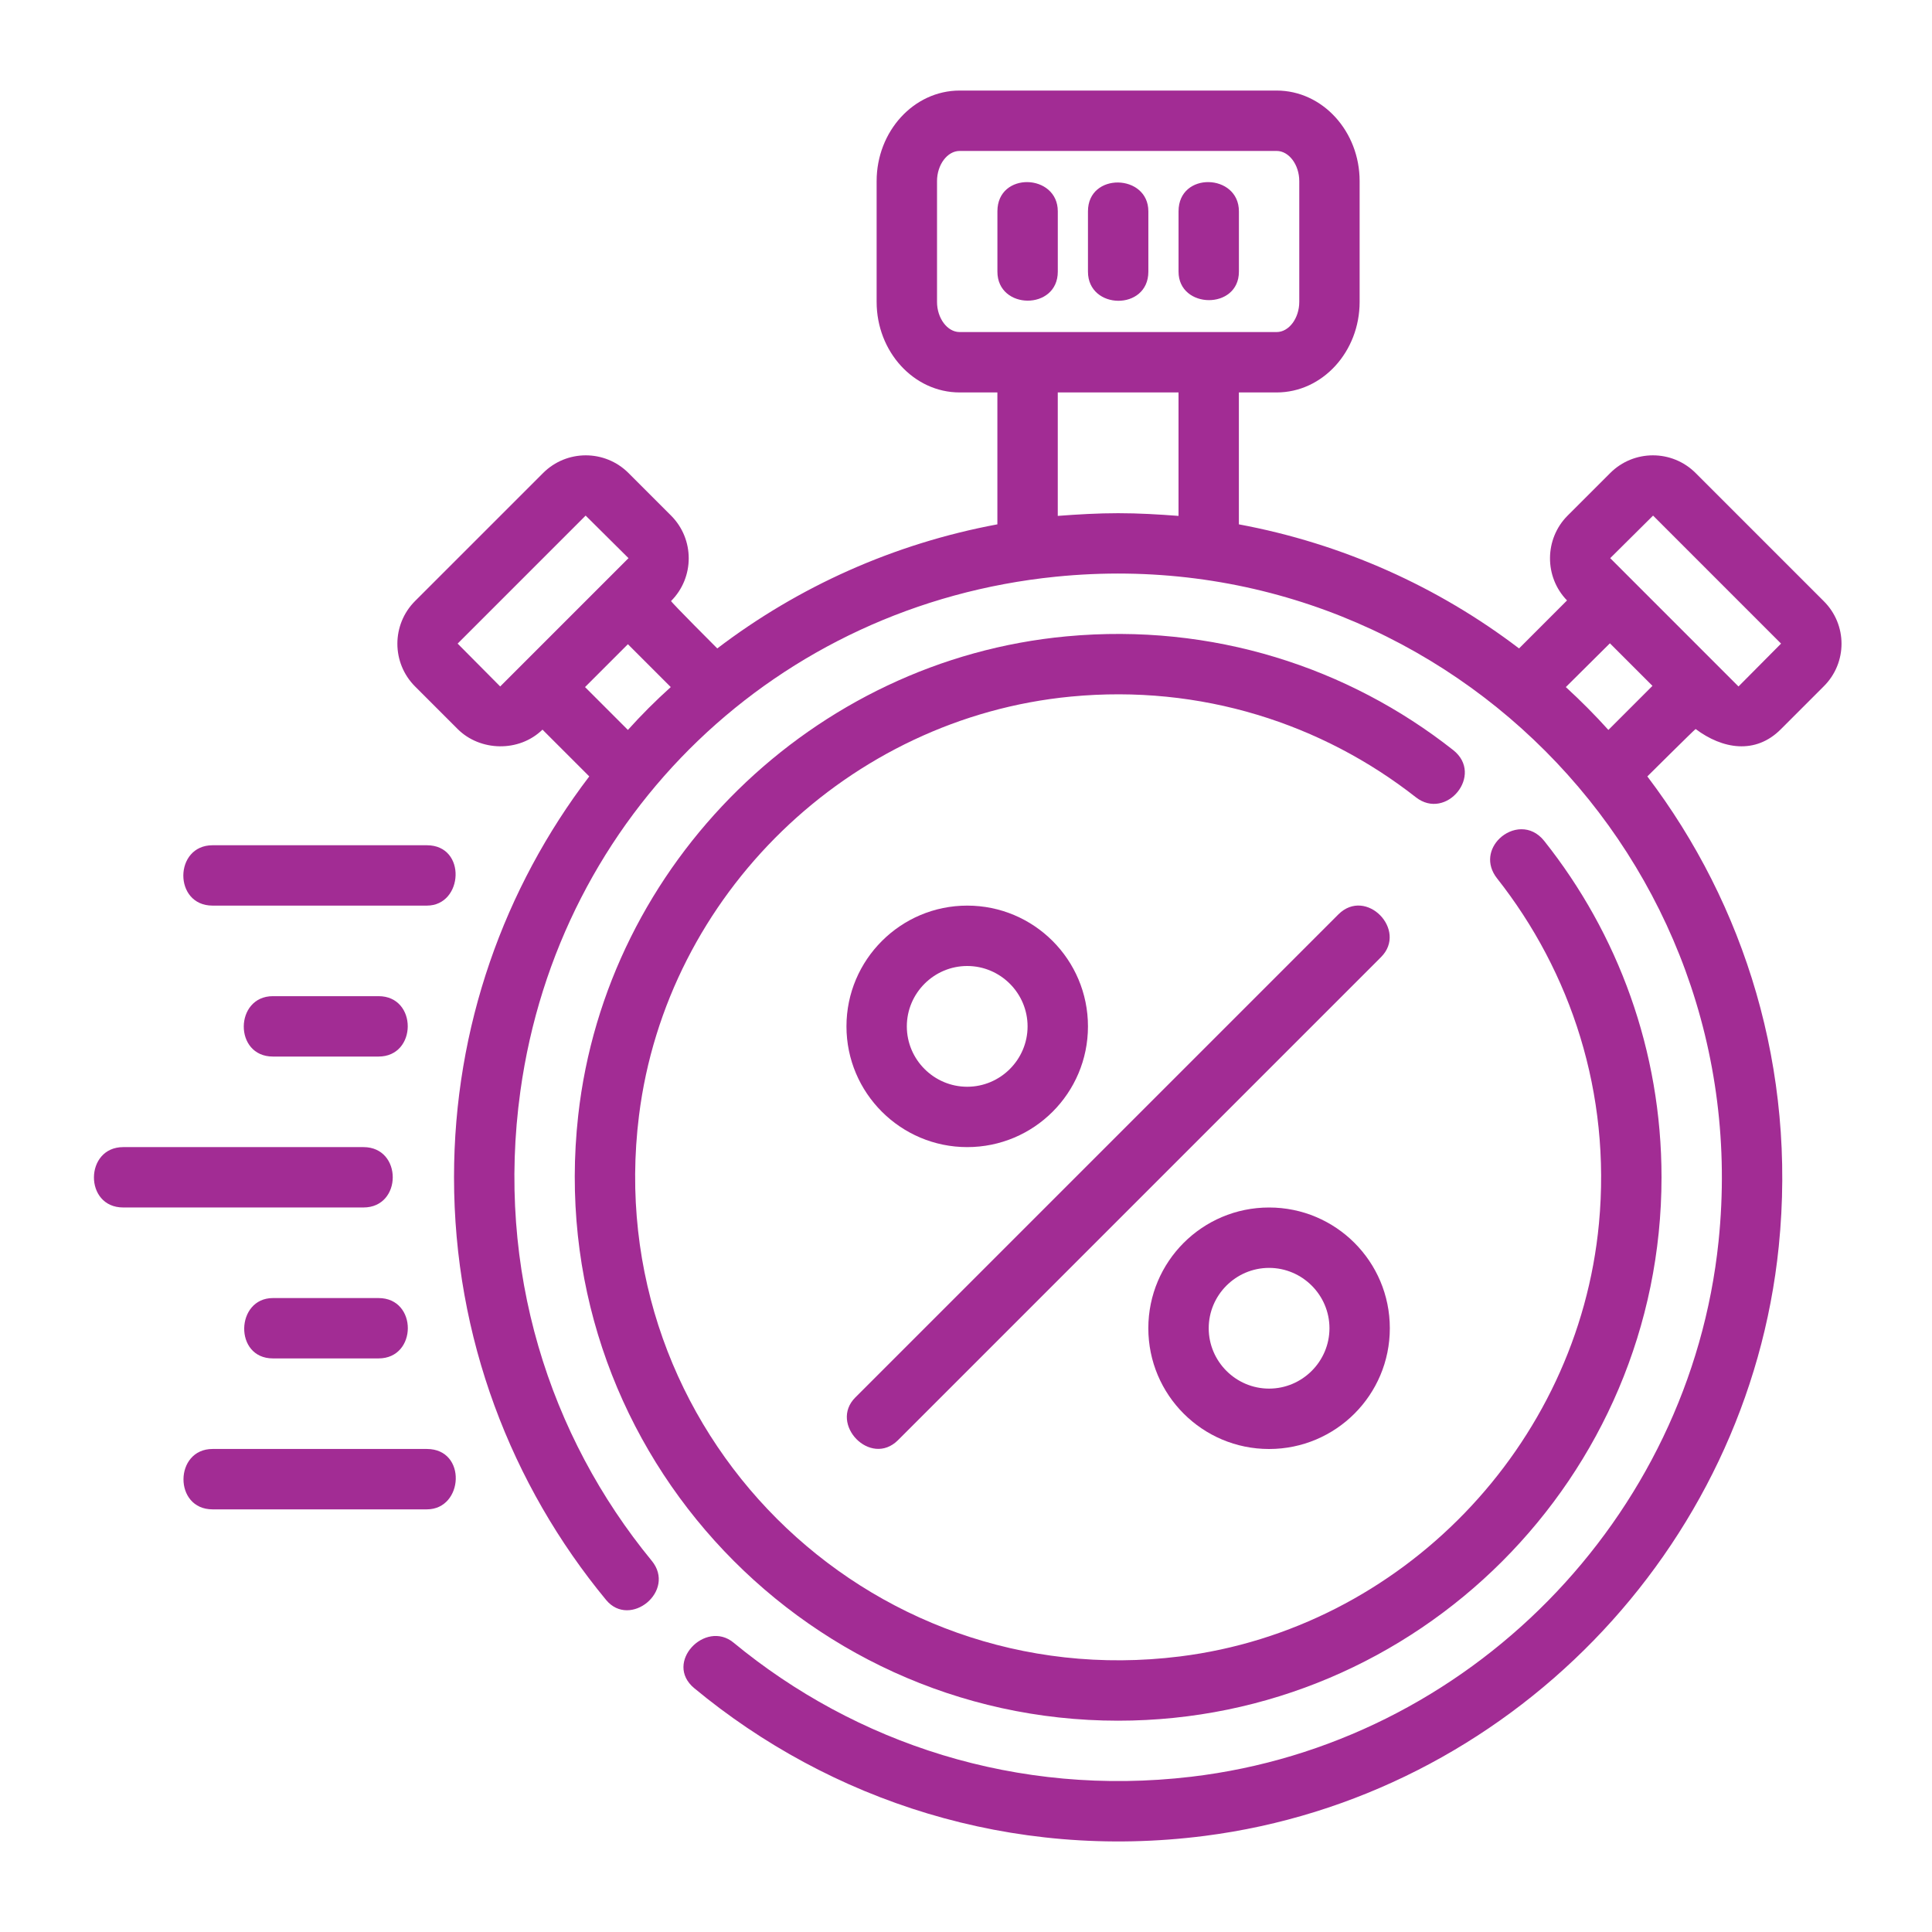 <svg width="70" height="70" viewBox="0 0 70 70" fill="none" xmlns="http://www.w3.org/2000/svg">
<path d="M54.333 30.379C53.97 30.729 53.827 31.299 54.242 31.826C56.915 35.215 58.378 39.604 57.933 44.332C57.175 52.388 50.781 59.013 42.752 60.016C31.358 61.44 21.732 51.816 23.152 40.422C24.151 32.405 30.755 26.012 38.797 25.239C43.516 24.785 47.91 26.228 51.299 28.886C52.401 29.751 53.783 28.069 52.652 27.177C48.856 24.184 43.933 22.564 38.644 23.056C29.465 23.908 21.967 31.258 20.949 40.42C19.634 52.265 28.925 62.344 40.512 62.344C51.373 62.344 60.2 53.506 60.2 42.656C60.2 38.059 58.618 33.826 55.951 30.47C55.47 29.864 54.754 29.973 54.333 30.379Z" fill="#A22C94"/>
<path d="M64.531 26.414L66.073 24.872C66.938 24.019 66.938 22.63 66.073 21.776L61.436 17.139C60.581 16.284 59.195 16.284 58.341 17.139L56.798 18.681C55.956 19.523 55.945 20.901 56.776 21.755L55.038 23.494C52.106 21.262 48.65 19.698 44.887 18.998V14.219H46.255C47.917 14.219 49.262 12.742 49.262 10.938V6.562C49.262 4.758 47.917 3.281 46.255 3.281H34.77C33.108 3.281 31.762 4.758 31.762 6.562V10.938C31.762 12.742 33.108 14.219 34.77 14.219H36.137V18.998C32.375 19.698 28.919 21.262 25.988 23.494C25.988 23.494 24.314 21.82 24.314 21.776C25.167 20.923 25.167 19.534 24.314 18.681L22.772 17.139C21.917 16.284 20.531 16.284 19.677 17.139L15.039 21.776C14.184 22.631 14.184 24.017 15.039 24.872L16.581 26.414C17.391 27.223 18.802 27.267 19.655 26.436L21.35 28.131C18.276 32.167 16.45 37.198 16.45 42.656C16.45 48.469 18.523 53.806 21.959 57.968C22.826 59.018 24.511 57.642 23.613 56.549C19.901 52.032 17.958 46.005 18.854 39.537C20.244 29.503 28.166 21.916 38.244 20.896C52.102 19.494 63.7 31.111 62.267 44.974C61.228 55.027 53.196 63.192 43.159 64.375C36.846 65.119 30.993 63.159 26.577 59.515C25.556 58.673 24.04 60.242 25.154 61.166C30.067 65.238 36.623 67.418 43.648 66.518C54.612 65.113 63.331 56.157 64.448 45.16C65.099 38.743 63.212 32.778 59.686 28.131C59.686 28.131 61.414 26.414 61.436 26.414C62.398 27.136 63.602 27.355 64.531 26.414ZM18.123 24.872L16.581 23.319L21.219 18.681L22.772 20.223L18.123 24.872ZM22.75 26.447L21.197 24.894L22.75 23.341L24.303 24.894C23.756 25.386 23.242 25.9 22.75 26.447ZM34.77 12.031C34.322 12.031 33.95 11.528 33.95 10.938V6.562C33.95 5.972 34.322 5.469 34.77 5.469H46.255C46.703 5.469 47.075 5.972 47.075 6.562V10.938C47.075 11.528 46.703 12.031 46.255 12.031H34.77ZM42.7 18.692C41.978 18.637 41.256 18.594 40.512 18.594C39.78 18.594 39.047 18.637 38.325 18.692V14.219H42.7V18.692ZM59.894 18.681L64.531 23.319L62.989 24.872L58.341 20.223L59.894 18.681ZM58.275 26.447C57.783 25.9 57.269 25.386 56.733 24.894L58.33 23.308L59.872 24.85L58.275 26.447Z" fill="#A22C94"/>
<path d="M14.23 42.656C14.231 42.109 13.878 41.562 13.169 41.562C13.169 41.562 4.509 41.562 4.464 41.562C3.062 41.562 3.039 43.749 4.463 43.749H13.169C13.875 43.749 14.23 43.203 14.23 42.656Z" fill="#A22C94"/>
<path d="M13.716 36.093C13.716 36.093 9.909 36.093 9.888 36.093C8.497 36.093 8.464 38.281 9.888 38.281H13.716C15.12 38.281 15.132 36.093 13.716 36.093Z" fill="#A22C94"/>
<path d="M7.701 32.812H15.467C16.79 32.812 16.917 30.625 15.467 30.625C15.467 30.625 7.738 30.625 7.701 30.625C6.3 30.625 6.279 32.812 7.701 32.812Z" fill="#A22C94"/>
<path d="M13.716 47.031C13.716 47.031 9.897 47.031 9.888 47.031C8.535 47.031 8.468 49.218 9.888 49.218H13.716C15.124 49.218 15.136 47.031 13.716 47.031Z" fill="#A22C94"/>
<path d="M15.466 52.499C15.466 52.499 7.746 52.499 7.701 52.499C6.31 52.499 6.284 54.687 7.701 54.687H15.466C16.799 54.687 16.925 52.499 15.466 52.499Z" fill="#A22C94"/>
<path d="M35.044 32.812C32.637 32.812 30.669 34.77 30.669 37.188C30.669 39.605 32.637 41.562 35.044 41.562C37.461 41.562 39.419 39.605 39.419 37.188C39.419 34.77 37.461 32.812 35.044 32.812ZM35.044 39.375C33.84 39.375 32.856 38.391 32.856 37.188C32.856 35.984 33.84 35 35.044 35C36.247 35 37.231 35.984 37.231 37.188C37.231 38.391 36.247 39.375 35.044 39.375Z" fill="#A22C94"/>
<path d="M45.981 43.75C43.564 43.75 41.606 45.708 41.606 48.125C41.606 50.542 43.564 52.5 45.981 52.5C48.398 52.5 50.356 50.542 50.356 48.125C50.356 45.708 48.398 43.75 45.981 43.75ZM45.981 50.312C44.778 50.312 43.794 49.328 43.794 48.125C43.794 46.922 44.778 45.938 45.981 45.938C47.184 45.938 48.169 46.922 48.169 48.125C48.169 49.328 47.184 50.312 45.981 50.312Z" fill="#A22C94"/>
<path d="M48.49 33.132C48.49 33.132 31.028 50.594 30.99 50.632C30.027 51.595 31.542 53.174 32.537 52.179C32.537 52.179 49.987 34.729 50.036 34.679C51.014 33.702 49.495 32.128 48.49 33.132Z" fill="#A22C94"/>
<path d="M37.231 6.598C36.685 6.589 36.138 6.931 36.138 7.656V9.843C36.138 11.234 38.326 11.253 38.326 9.843C38.326 9.843 38.326 7.657 38.326 7.656C38.326 6.971 37.778 6.608 37.231 6.598Z" fill="#A22C94"/>
<path d="M40.512 6.612C39.966 6.605 39.419 6.944 39.419 7.656V9.843C39.419 11.232 41.607 11.267 41.607 9.844C41.607 9.844 41.607 7.66 41.607 7.656C41.607 6.976 41.06 6.62 40.512 6.612Z" fill="#A22C94"/>
<path d="M43.794 6.598C43.247 6.588 42.701 6.931 42.701 7.656V9.843C42.701 11.203 44.888 11.234 44.888 9.843C44.888 9.843 44.888 7.661 44.888 7.656C44.888 6.97 44.341 6.608 43.794 6.598Z" fill="#A22C94"/>
</svg>
